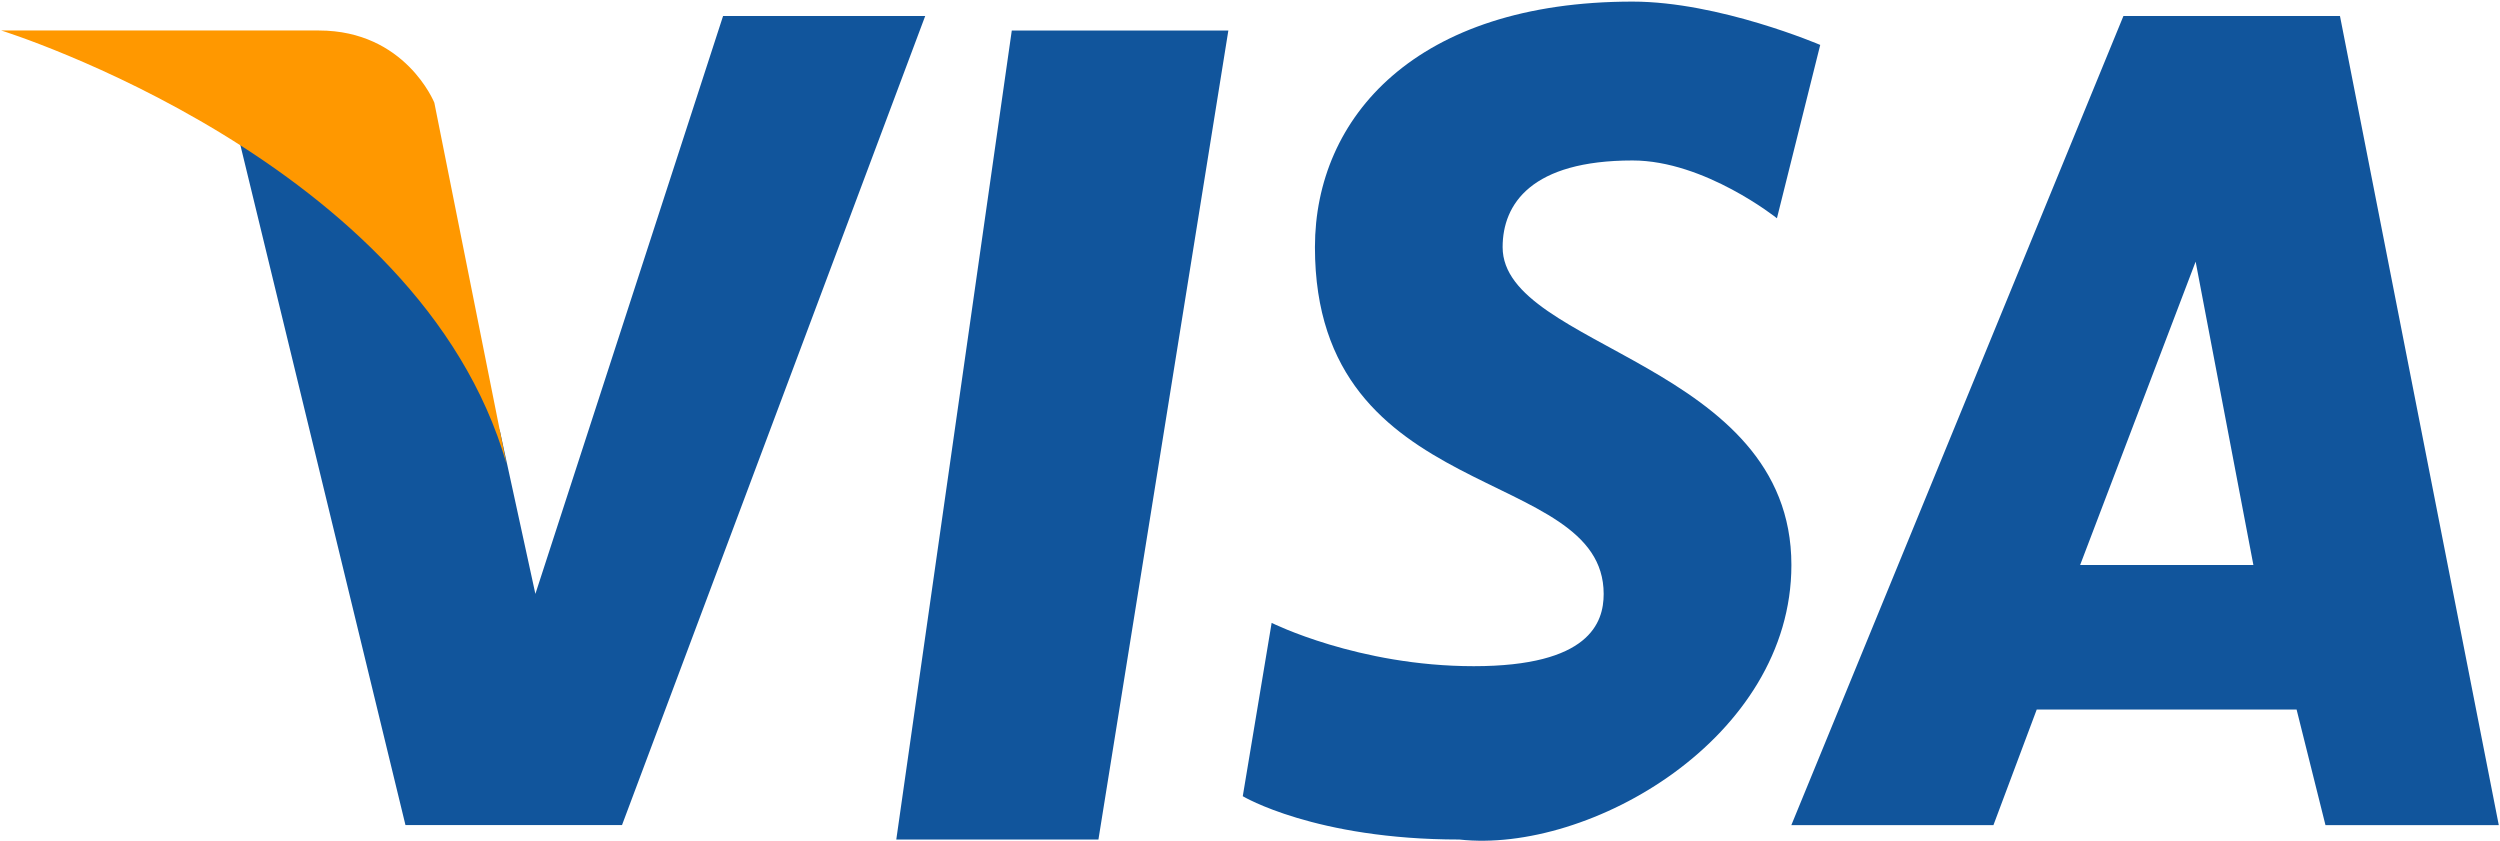 <svg width='972' height='327' viewBox='0 0 972 327' fill='none' xmlns='http://www.w3.org/2000/svg'><g clip-path='url(#clip0_1241_9)'><path d='M348.475 326.409H427.068L477.584 11.858H393.383L348.475 326.409ZM281.128 6.229L208.157 230.911L194.381 167.624C155.093 72.128 87.727 32.811 87.727 32.811L157.643 320.78H241.841L359.723 6.209H281.128V6.229ZM909.782 6.229H825.588L696.474 320.801H775.05L791.882 275.856H892.914L904.142 320.801H971.526L909.782 6.229ZM808.756 219.675L853.662 101.726L876.119 219.675H808.756ZM584.22 96.098C584.22 79.254 595.448 62.39 634.737 62.39C662.789 62.39 690.87 84.862 690.87 84.862L707.702 17.465C707.702 17.465 668.414 0.621 634.737 0.621C550.535 0.621 511.247 45.566 511.247 96.118C511.247 197.223 623.508 180.379 623.508 230.932C623.508 242.168 617.905 259.012 572.992 259.012C528.079 259.012 494.416 242.168 494.416 242.168L483.188 309.565C483.188 309.565 511.247 326.409 567.389 326.409C617.905 332.016 696.495 287.092 696.495 219.675C696.495 141.042 584.22 135.435 584.22 96.098Z' fill='#11559C'/><path d='M196.93 180.359L168.871 39.937C168.871 39.937 157.643 11.857 123.959 11.857H0.474C0.474 11.857 163.247 62.41 196.93 180.359Z' fill='#FF9800'/></g><defs><clipPath id='clip0_1241_9'><rect width='972' height='327' fill='white'/></clipPath></defs></svg>